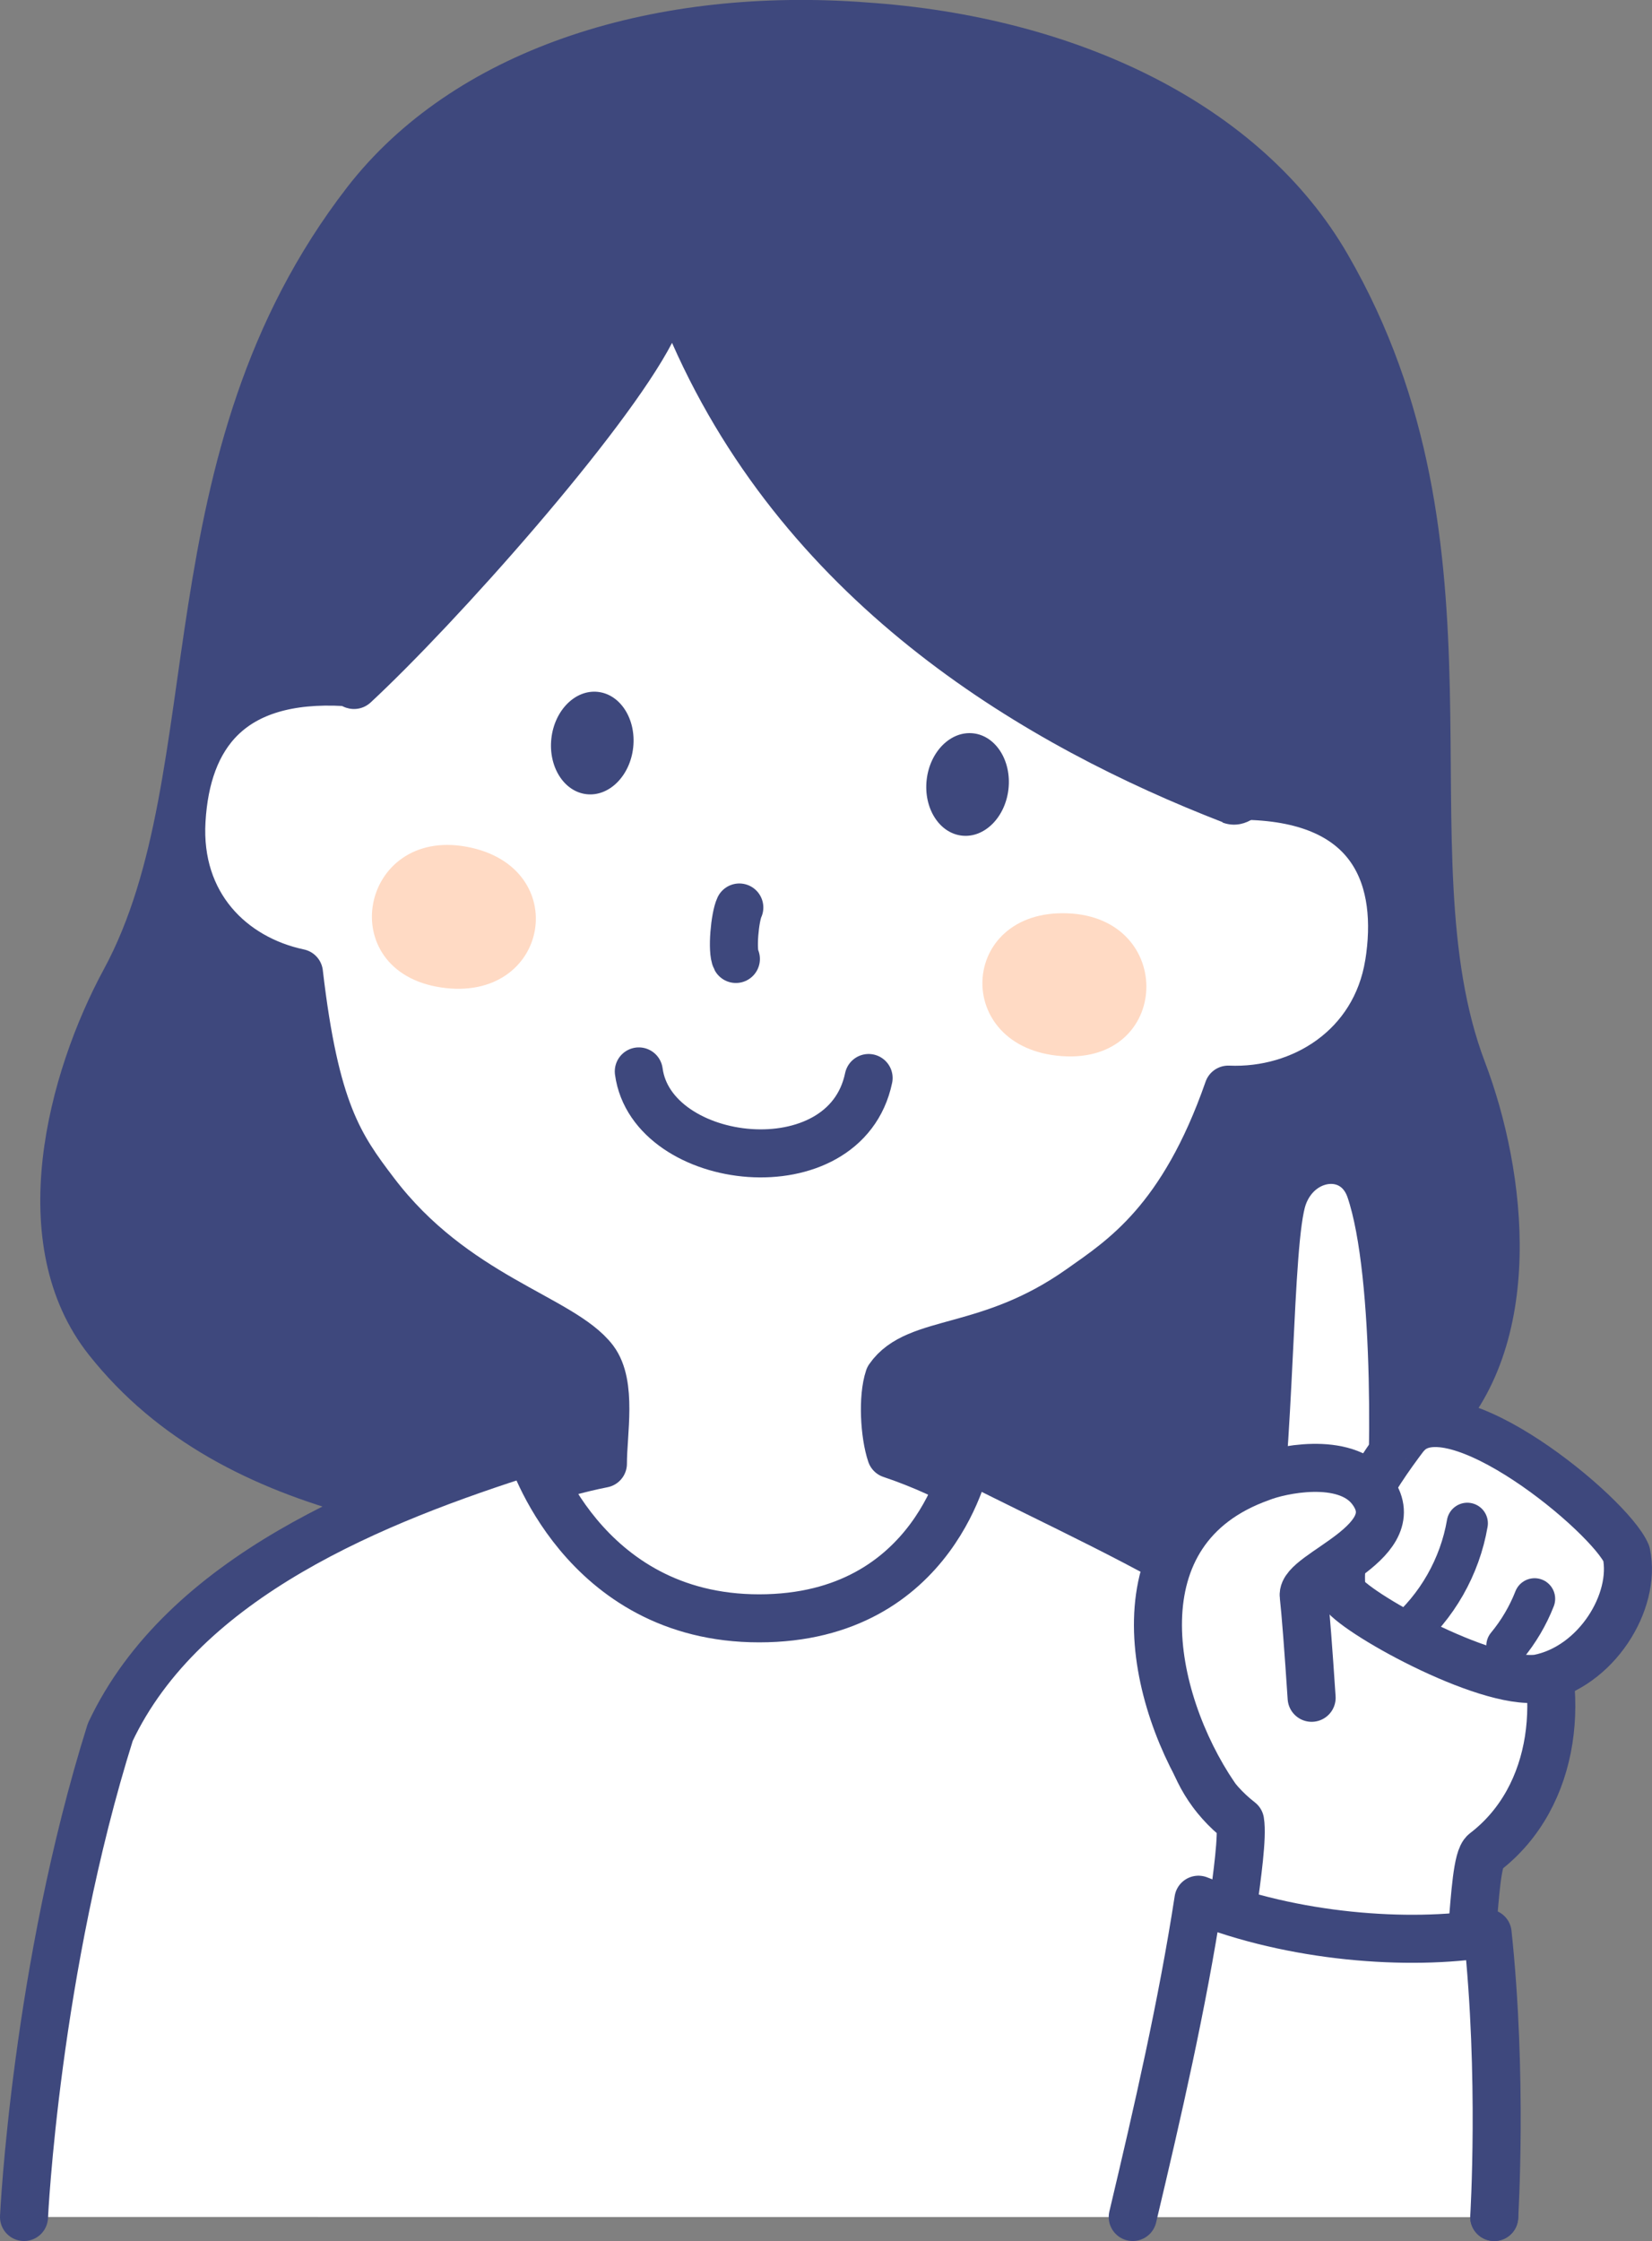 <?xml version="1.0" encoding="UTF-8"?>
<svg id="_レイヤー_2" data-name="レイヤー 2" xmlns="http://www.w3.org/2000/svg" viewBox="0 0 62.61 84.9">
  <rect x="0" y="0" width="62.61" height="84.9" fill="#808080" stroke="none"/>
  <defs>
    <style>
      .cls-1 {
        stroke-width: 1.56px;
      }

      .cls-1, .cls-2 {
        fill: none;
      }

      .cls-1, .cls-2, .cls-3 {
        stroke: #3e487d;
        stroke-linecap: round;
        stroke-linejoin: round;
      }

      .cls-4 {
        fill: #ffdac4;
      }

      .cls-4, .cls-5 {
        stroke-width: 0px;
      }

      .cls-2, .cls-3 {
        stroke-width: 1.82px;
      }

      .cls-5 {
        fill: #3e487d;
      }

      .cls-3 {
        fill: #fff;
      }
    </style>
  </defs>
  <g id="_レイヤー_1-2" data-name="レイヤー 1">
    <g id="_グループ_" data-name="&amp;lt;グループ&amp;gt;">
      <g>
        <path class="cls-5" d="m54.9,54.78c-5.2,5.2-15.16,5.14-23.44,4.91l-5.51-.37c-8.24-.87-17.39-1.44-22.58-7.99-3.33-4.2-1.53-10.74.56-14.6,4.08-7.52,1.39-19.5,9.23-29.64C17.17,1.92,24.54-.46,32.54.07l.27.02c8,.53,14.99,3.87,18.27,9.55,6.42,11.09,2.16,22.61,5.2,30.6,1.56,4.1,2.4,10.75-1.39,14.54Z"/>
        <path class="cls-3" d="m52.64,36.52c-.51,3.16-3.29,4.88-6.09,4.76-1.73,4.96-3.99,6.41-5.61,7.55-3.48,2.46-6.2,1.85-7.25,3.37-.25.74-.17,2.15.08,2.89,2.36.79,4.62,2.14,4.94,2.92,1.04,2.5,1.3,4.62,1.41,7.73-3.75.19-21.24.27-24.68-.21.02-2.71.54-5.5,2.1-7.71.81-1.14,3.39-1.99,5.31-2.37,0-1.18.36-3-.34-3.93-1.22-1.6-5.3-2.39-8.3-6.34-1.34-1.76-2.27-3.09-2.88-8.32-2.55-.54-4.64-2.58-4.45-5.78.19-3.2,1.82-5.49,6.2-5.24-.13-6.52,1.65-15.58,3.04-17.91l32.2,3.56c.85,2.57.48,12.33-1.07,18.66,4.89.11,5.9,3.21,5.39,6.38Z"/>
        <path class="cls-5" d="m46.34,31.15c-7.35-2.85-16.43-8.11-20.87-18.16-1.77,3.41-8.2,10.63-11.42,13.62-.54.5-1.42.21-1.56-.51-.98-5.34.71-14.1,3.2-17.41,2.75-3.65,8.74-5.63,14.1-5.82,5.89-.21,14.17,2.26,17.5,6.33,3.11,3.8,2.24,13.92.74,21-.16.77-.97,1.24-1.7.96Z"/>
        <g>
          <path class="cls-4" d="m16.72,37.41c-4.12-.61-3.08-6.08.97-5.33,4.05.75,3.15,5.94-.97,5.33Z"/>
          <path class="cls-4" d="m40.23,40.01c4.16.31,4.34-5.26.22-5.41s-4.38,5.1-.22,5.41Z"/>
        </g>
        <g>
          <ellipse class="cls-5" cx="22.45" cy="28.15" rx="1.95" ry="1.56" transform="translate(-8 47.37) rotate(-83.69)"/>
          <ellipse class="cls-5" cx="36.67" cy="29.73" rx="1.95" ry="1.56" transform="translate(3.09 62.9) rotate(-83.69)"/>
        </g>
        <path class="cls-2" d="m28.02,34.38c-.17.36-.29,1.65-.13,1.95"/>
        <path class="cls-2" d="m24.21,40.59c.49,3.65,7.82,4.51,8.71.25"/>
      </g>
      <path class="cls-3" d="m.91,83.99s.44-9.37,3.27-18.37c2.78-5.9,10.09-8.81,15.93-10.66,0,0,1.92,6.35,8.66,6.35s7.88-6.09,7.88-6.09c6.69,3.41,14.34,6.41,16.71,12.48,3.44,8.78,3.27,16.29,3.27,16.29"/>
      <g>
        <g>
          <path class="cls-3" d="m55.07,75.89c.89-.11.63-5.29,1.2-5.72,5.53-4.23,1.43-16.09-7.03-13.08-3.26.94-6.73,8.42-2.24,11.91.19,1.15-.81,5.87-.48,5.93,2.9.49,6.07,1.26,8.55.97Z"/>
          <path class="cls-3" d="m52.63,58.24c.22-1.77.42-9.91-.7-13.18-.57-1.65-2.72-1.41-3.31.3-.58,1.71-.43,9.44-1.22,14.14"/>
          <path class="cls-3" d="m53.29,54.36c1.69-1.96,7.74,3.04,8.35,4.5.38,1.82-1.14,4.3-3.34,4.73-2.03.27-7.1-2.57-7.44-3.28-.29-2.08,1.16-4.29,2.42-5.95Z"/>
          <path class="cls-1" d="m55.61,57.71c-.28,1.64-1.15,3.17-2.42,4.24"/>
          <path class="cls-1" d="m58.16,60.57c-.25.64-.61,1.25-1.05,1.78"/>
          <path class="cls-3" d="m46.02,68.01c-2.46-3.63-3.82-10.06,1.78-12.04.67-.27,3.16-.84,4.16.45,1.53,1.98-2.65,3.17-2.55,4.03.07.62.18,2.05.3,3.87"/>
        </g>
        <path class="cls-3" d="m42.93,83.99c.95-4,1.88-8.06,2.49-12.02,3.6,1.44,7.97,1.75,10.96,1.27.58,5.43.25,10.75.25,10.75"/>
      </g>
    </g>
  </g>
</svg>